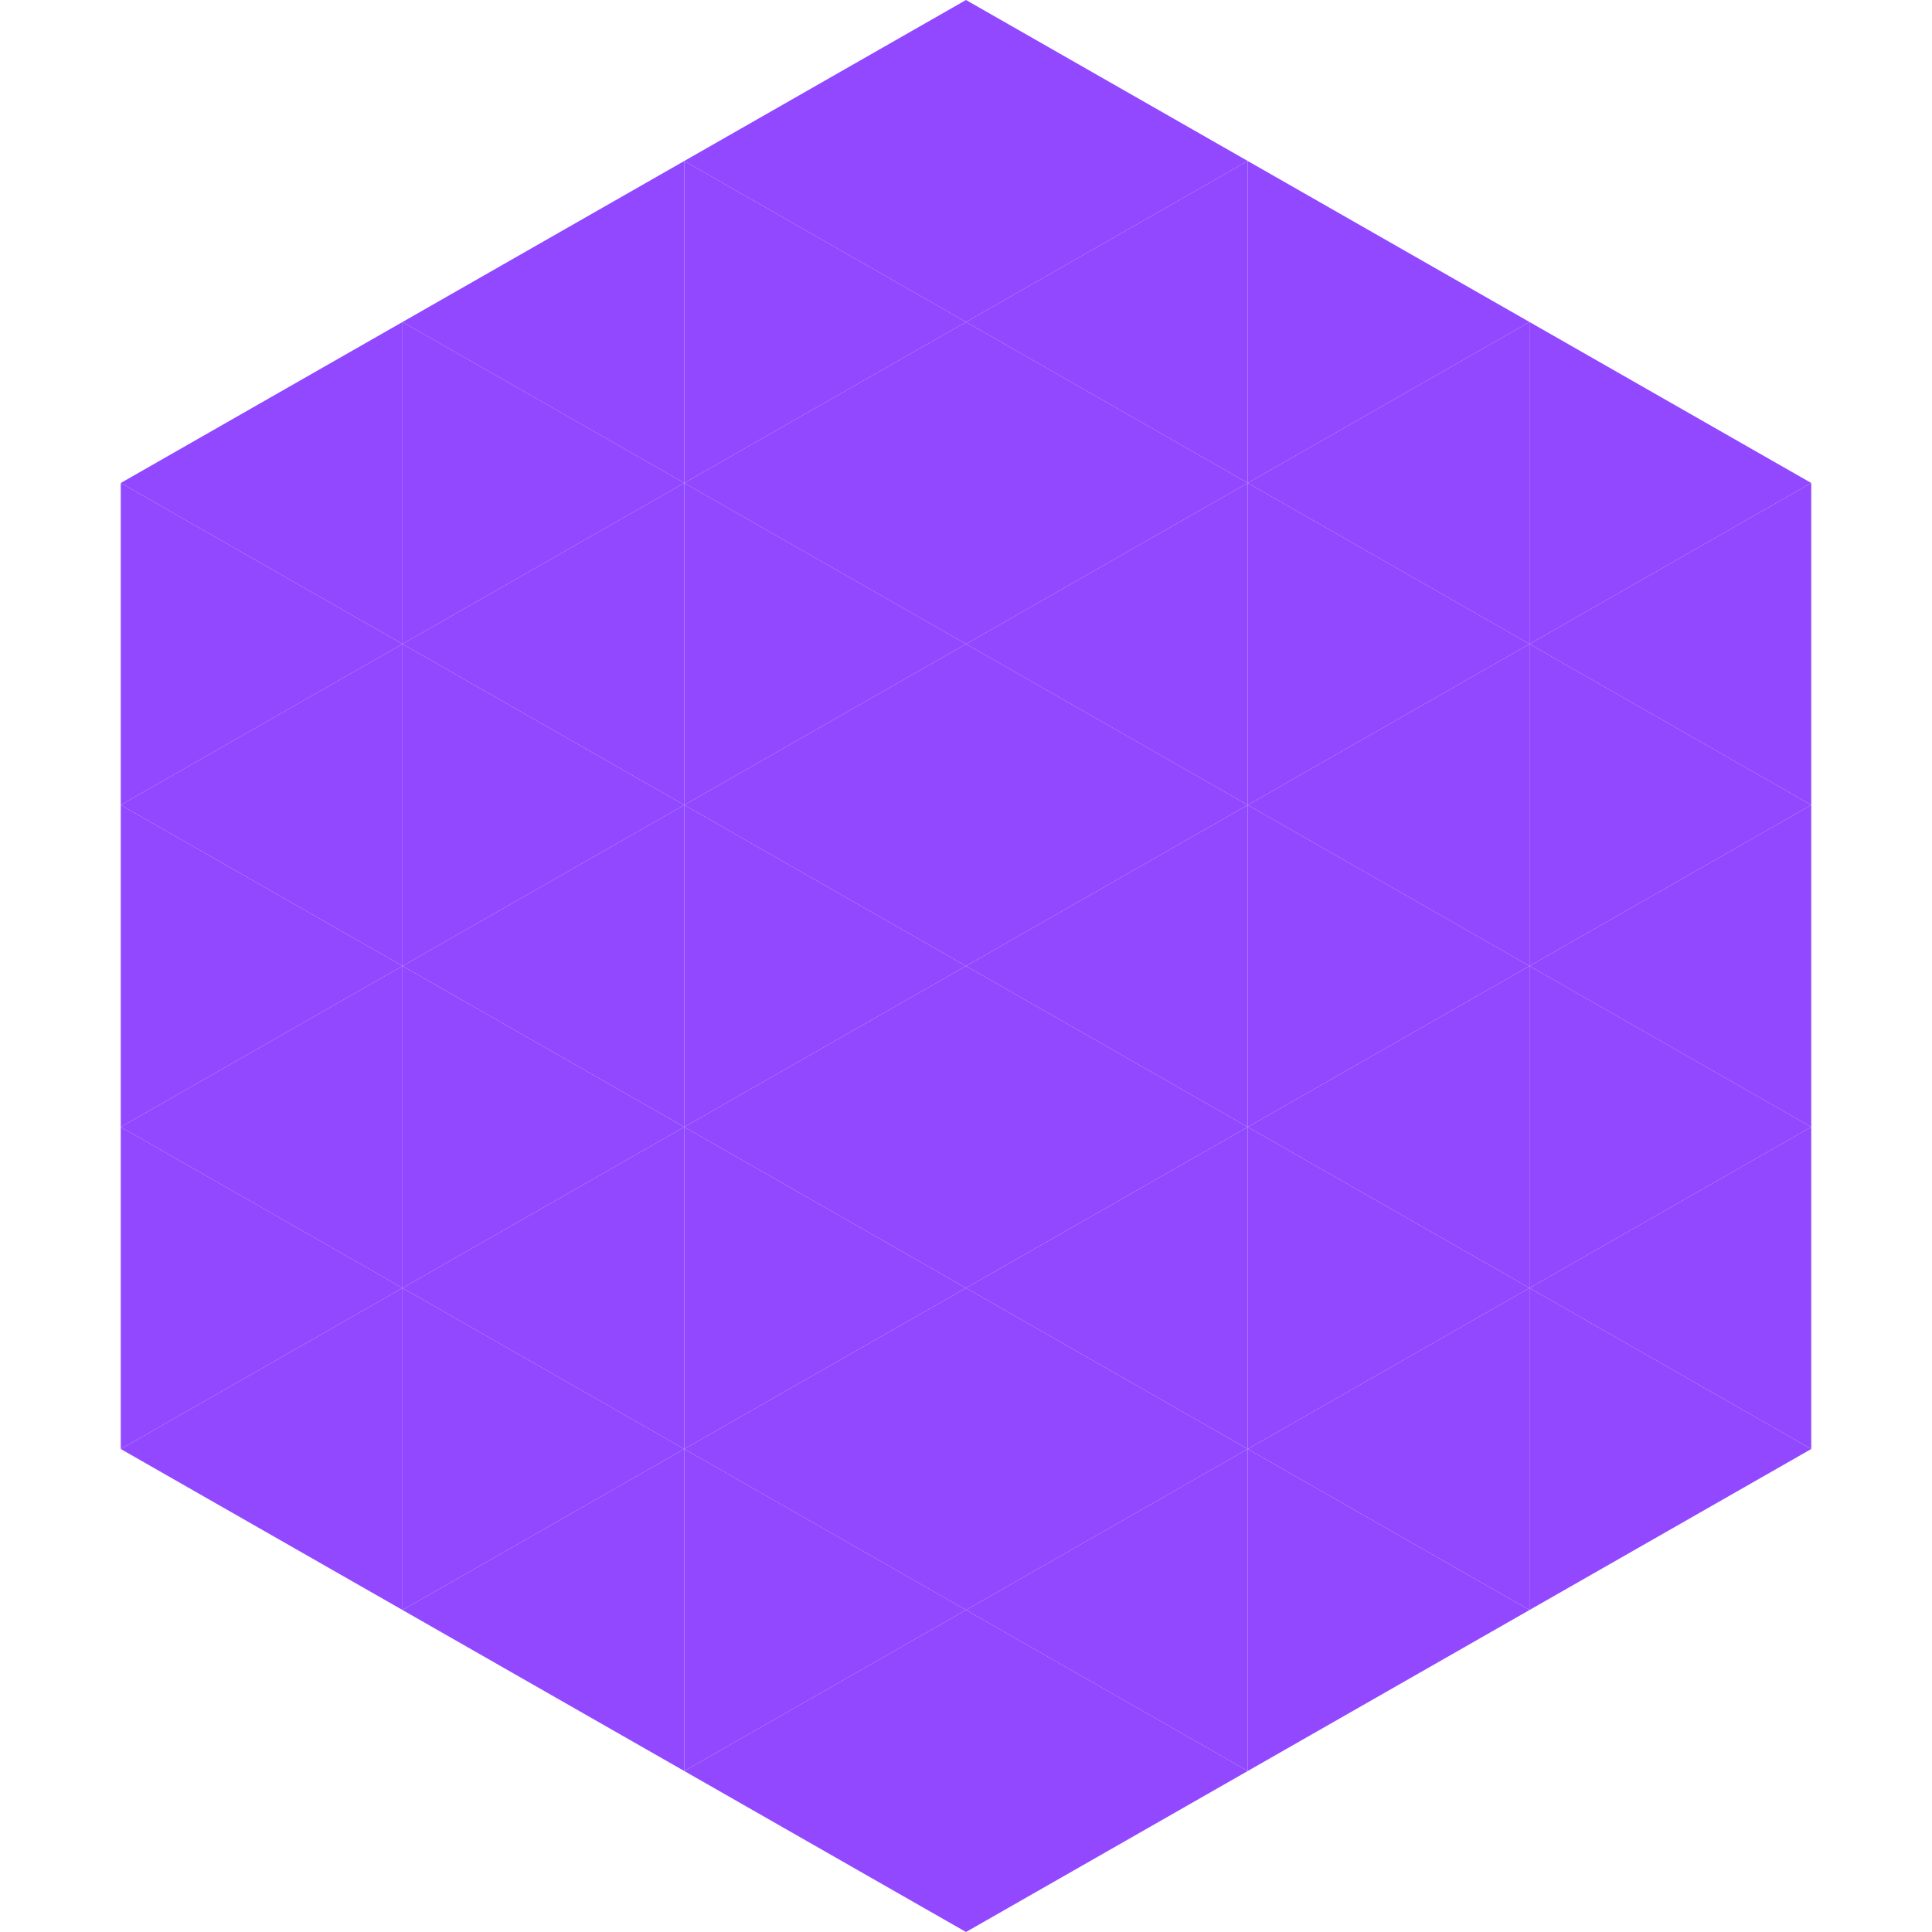 <?xml version="1.0"?>
<!-- Generated by SVGo -->
<svg width="240" height="240"
     xmlns="http://www.w3.org/2000/svg"
     xmlns:xlink="http://www.w3.org/1999/xlink">
<polygon points="50,40 15,60 50,80" style="fill:rgb(145,72,255)" />
<polygon points="190,40 225,60 190,80" style="fill:rgb(145,72,255)" />
<polygon points="15,60 50,80 15,100" style="fill:rgb(145,72,255)" />
<polygon points="225,60 190,80 225,100" style="fill:rgb(145,72,255)" />
<polygon points="50,80 15,100 50,120" style="fill:rgb(145,72,255)" />
<polygon points="190,80 225,100 190,120" style="fill:rgb(145,72,255)" />
<polygon points="15,100 50,120 15,140" style="fill:rgb(145,72,255)" />
<polygon points="225,100 190,120 225,140" style="fill:rgb(145,72,255)" />
<polygon points="50,120 15,140 50,160" style="fill:rgb(145,72,255)" />
<polygon points="190,120 225,140 190,160" style="fill:rgb(145,72,255)" />
<polygon points="15,140 50,160 15,180" style="fill:rgb(145,72,255)" />
<polygon points="225,140 190,160 225,180" style="fill:rgb(145,72,255)" />
<polygon points="50,160 15,180 50,200" style="fill:rgb(145,72,255)" />
<polygon points="190,160 225,180 190,200" style="fill:rgb(145,72,255)" />
<polygon points="15,180 50,200 15,220" style="fill:rgb(255,255,255); fill-opacity:0" />
<polygon points="225,180 190,200 225,220" style="fill:rgb(255,255,255); fill-opacity:0" />
<polygon points="50,0 85,20 50,40" style="fill:rgb(255,255,255); fill-opacity:0" />
<polygon points="190,0 155,20 190,40" style="fill:rgb(255,255,255); fill-opacity:0" />
<polygon points="85,20 50,40 85,60" style="fill:rgb(145,72,255)" />
<polygon points="155,20 190,40 155,60" style="fill:rgb(145,72,255)" />
<polygon points="50,40 85,60 50,80" style="fill:rgb(145,72,255)" />
<polygon points="190,40 155,60 190,80" style="fill:rgb(145,72,255)" />
<polygon points="85,60 50,80 85,100" style="fill:rgb(145,72,255)" />
<polygon points="155,60 190,80 155,100" style="fill:rgb(145,72,255)" />
<polygon points="50,80 85,100 50,120" style="fill:rgb(145,72,255)" />
<polygon points="190,80 155,100 190,120" style="fill:rgb(145,72,255)" />
<polygon points="85,100 50,120 85,140" style="fill:rgb(145,72,255)" />
<polygon points="155,100 190,120 155,140" style="fill:rgb(145,72,255)" />
<polygon points="50,120 85,140 50,160" style="fill:rgb(145,72,255)" />
<polygon points="190,120 155,140 190,160" style="fill:rgb(145,72,255)" />
<polygon points="85,140 50,160 85,180" style="fill:rgb(145,72,255)" />
<polygon points="155,140 190,160 155,180" style="fill:rgb(145,72,255)" />
<polygon points="50,160 85,180 50,200" style="fill:rgb(145,72,255)" />
<polygon points="190,160 155,180 190,200" style="fill:rgb(145,72,255)" />
<polygon points="85,180 50,200 85,220" style="fill:rgb(145,72,255)" />
<polygon points="155,180 190,200 155,220" style="fill:rgb(145,72,255)" />
<polygon points="120,0 85,20 120,40" style="fill:rgb(145,72,255)" />
<polygon points="120,0 155,20 120,40" style="fill:rgb(145,72,255)" />
<polygon points="85,20 120,40 85,60" style="fill:rgb(145,72,255)" />
<polygon points="155,20 120,40 155,60" style="fill:rgb(145,72,255)" />
<polygon points="120,40 85,60 120,80" style="fill:rgb(145,72,255)" />
<polygon points="120,40 155,60 120,80" style="fill:rgb(145,72,255)" />
<polygon points="85,60 120,80 85,100" style="fill:rgb(145,72,255)" />
<polygon points="155,60 120,80 155,100" style="fill:rgb(145,72,255)" />
<polygon points="120,80 85,100 120,120" style="fill:rgb(145,72,255)" />
<polygon points="120,80 155,100 120,120" style="fill:rgb(145,72,255)" />
<polygon points="85,100 120,120 85,140" style="fill:rgb(145,72,255)" />
<polygon points="155,100 120,120 155,140" style="fill:rgb(145,72,255)" />
<polygon points="120,120 85,140 120,160" style="fill:rgb(145,72,255)" />
<polygon points="120,120 155,140 120,160" style="fill:rgb(145,72,255)" />
<polygon points="85,140 120,160 85,180" style="fill:rgb(145,72,255)" />
<polygon points="155,140 120,160 155,180" style="fill:rgb(145,72,255)" />
<polygon points="120,160 85,180 120,200" style="fill:rgb(145,72,255)" />
<polygon points="120,160 155,180 120,200" style="fill:rgb(145,72,255)" />
<polygon points="85,180 120,200 85,220" style="fill:rgb(145,72,255)" />
<polygon points="155,180 120,200 155,220" style="fill:rgb(145,72,255)" />
<polygon points="120,200 85,220 120,240" style="fill:rgb(145,72,255)" />
<polygon points="120,200 155,220 120,240" style="fill:rgb(145,72,255)" />
<polygon points="85,220 120,240 85,260" style="fill:rgb(255,255,255); fill-opacity:0" />
<polygon points="155,220 120,240 155,260" style="fill:rgb(255,255,255); fill-opacity:0" />
</svg>

